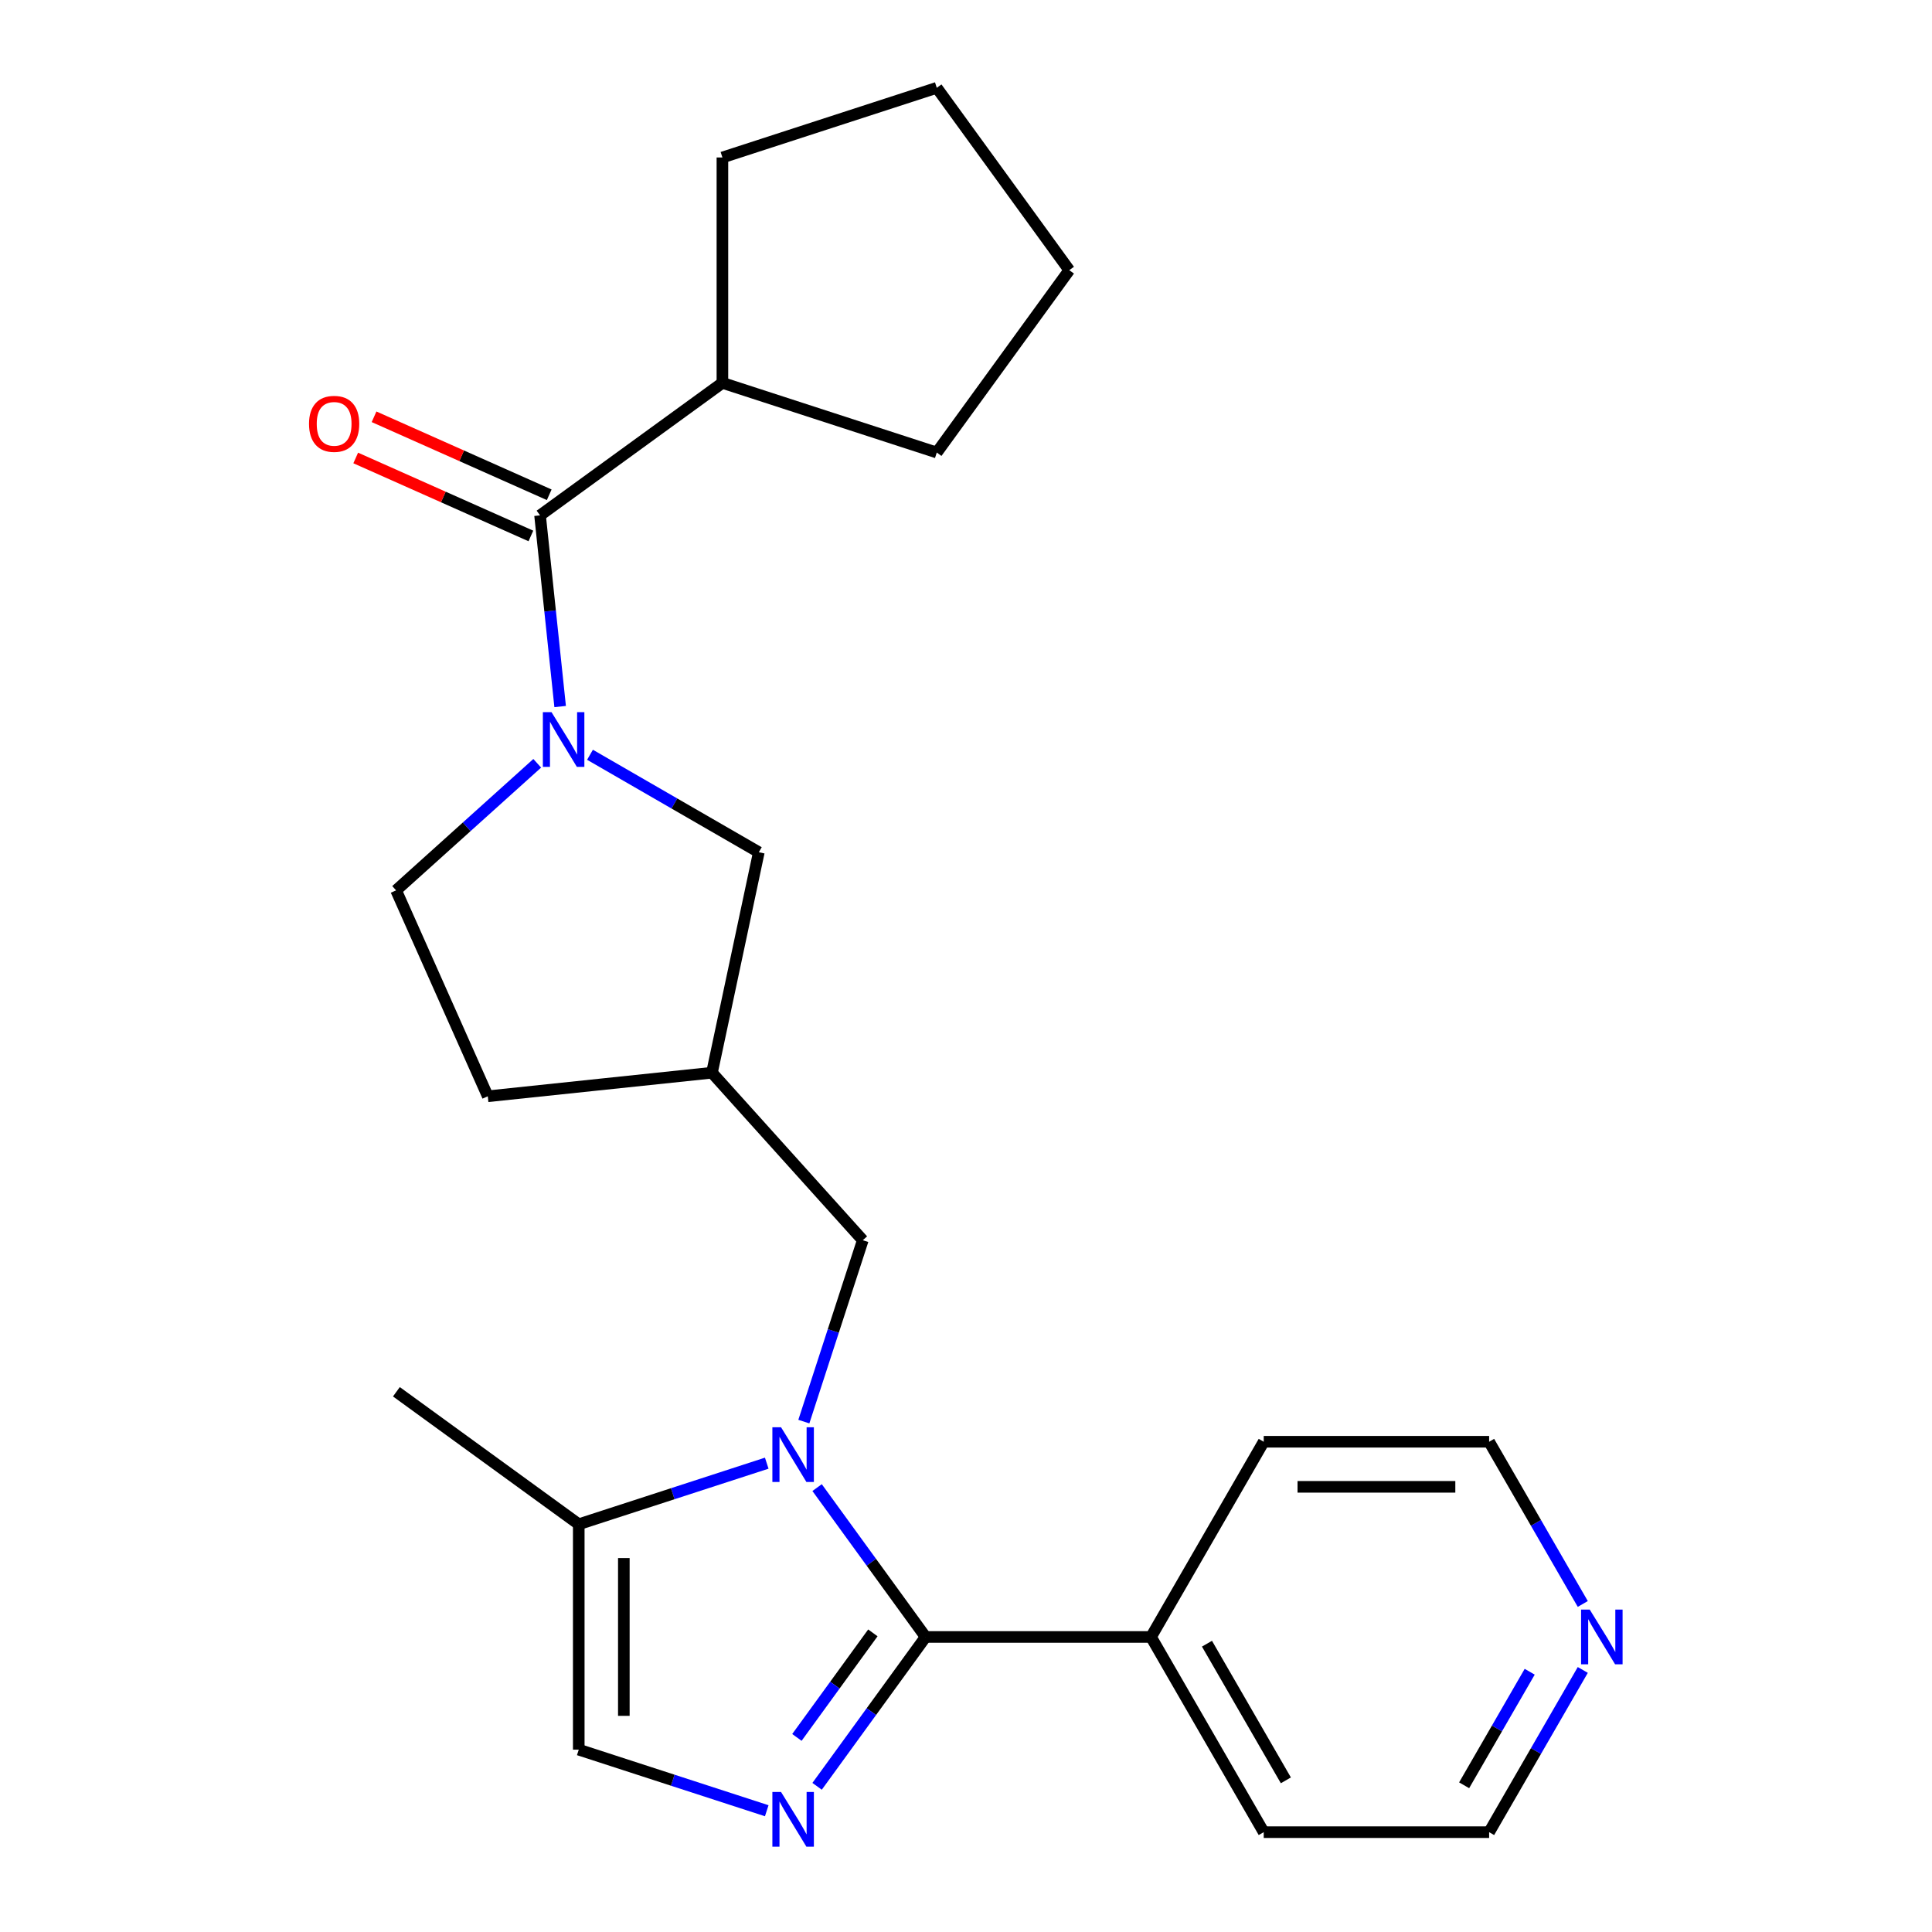 <?xml version='1.0' encoding='iso-8859-1'?>
<svg version='1.1' baseProfile='full'
              xmlns='http://www.w3.org/2000/svg'
                      xmlns:rdkit='http://www.rdkit.org/xml'
                      xmlns:xlink='http://www.w3.org/1999/xlink'
                  xml:space='preserve'
width='1000px' height='1000px' viewBox='0 0 1000 1000'>
<!-- END OF HEADER -->
<rect style='opacity:1.0;fill:#FFFFFF;stroke:none' width='1000' height='1000' x='0' y='0'> </rect>
<path class='bond-0' d='M 422.929,769.976 L 451.014,808.631' style='fill:none;fill-rule:evenodd;stroke:#0000FF;stroke-width:6px;stroke-linecap:butt;stroke-linejoin:miter;stroke-opacity:1' />
<path class='bond-0' d='M 451.014,808.631 L 479.098,847.287' style='fill:none;fill-rule:evenodd;stroke:#000000;stroke-width:6px;stroke-linecap:butt;stroke-linejoin:miter;stroke-opacity:1' />
<path class='bond-4' d='M 396.865,757.336 L 348.214,773.144' style='fill:none;fill-rule:evenodd;stroke:#0000FF;stroke-width:6px;stroke-linecap:butt;stroke-linejoin:miter;stroke-opacity:1' />
<path class='bond-4' d='M 348.214,773.144 L 299.563,788.952' style='fill:none;fill-rule:evenodd;stroke:#000000;stroke-width:6px;stroke-linecap:butt;stroke-linejoin:miter;stroke-opacity:1' />
<path class='bond-6' d='M 416.07,735.822 L 431.323,688.881' style='fill:none;fill-rule:evenodd;stroke:#0000FF;stroke-width:6px;stroke-linecap:butt;stroke-linejoin:miter;stroke-opacity:1' />
<path class='bond-6' d='M 431.323,688.881 L 446.575,641.94' style='fill:none;fill-rule:evenodd;stroke:#000000;stroke-width:6px;stroke-linecap:butt;stroke-linejoin:miter;stroke-opacity:1' />
<path class='bond-1' d='M 479.098,847.287 L 451.014,885.942' style='fill:none;fill-rule:evenodd;stroke:#000000;stroke-width:6px;stroke-linecap:butt;stroke-linejoin:miter;stroke-opacity:1' />
<path class='bond-1' d='M 451.014,885.942 L 422.929,924.597' style='fill:none;fill-rule:evenodd;stroke:#0000FF;stroke-width:6px;stroke-linecap:butt;stroke-linejoin:miter;stroke-opacity:1' />
<path class='bond-1' d='M 451.795,845.168 L 432.136,872.227' style='fill:none;fill-rule:evenodd;stroke:#000000;stroke-width:6px;stroke-linecap:butt;stroke-linejoin:miter;stroke-opacity:1' />
<path class='bond-1' d='M 432.136,872.227 L 412.477,899.285' style='fill:none;fill-rule:evenodd;stroke:#0000FF;stroke-width:6px;stroke-linecap:butt;stroke-linejoin:miter;stroke-opacity:1' />
<path class='bond-9' d='M 479.098,847.287 L 595.768,847.287' style='fill:none;fill-rule:evenodd;stroke:#000000;stroke-width:6px;stroke-linecap:butt;stroke-linejoin:miter;stroke-opacity:1' />
<path class='bond-24' d='M 396.865,937.237 L 348.214,921.429' style='fill:none;fill-rule:evenodd;stroke:#0000FF;stroke-width:6px;stroke-linecap:butt;stroke-linejoin:miter;stroke-opacity:1' />
<path class='bond-24' d='M 348.214,921.429 L 299.563,905.621' style='fill:none;fill-rule:evenodd;stroke:#000000;stroke-width:6px;stroke-linecap:butt;stroke-linejoin:miter;stroke-opacity:1' />
<path class='bond-2' d='M 305.383,390.668 L 349.074,415.893' style='fill:none;fill-rule:evenodd;stroke:#0000FF;stroke-width:6px;stroke-linecap:butt;stroke-linejoin:miter;stroke-opacity:1' />
<path class='bond-2' d='M 349.074,415.893 L 392.765,441.118' style='fill:none;fill-rule:evenodd;stroke:#000000;stroke-width:6px;stroke-linecap:butt;stroke-linejoin:miter;stroke-opacity:1' />
<path class='bond-3' d='M 289.931,365.707 L 284.731,316.23' style='fill:none;fill-rule:evenodd;stroke:#0000FF;stroke-width:6px;stroke-linecap:butt;stroke-linejoin:miter;stroke-opacity:1' />
<path class='bond-3' d='M 284.731,316.23 L 279.531,266.753' style='fill:none;fill-rule:evenodd;stroke:#000000;stroke-width:6px;stroke-linecap:butt;stroke-linejoin:miter;stroke-opacity:1' />
<path class='bond-25' d='M 278.069,395.08 L 241.547,427.965' style='fill:none;fill-rule:evenodd;stroke:#0000FF;stroke-width:6px;stroke-linecap:butt;stroke-linejoin:miter;stroke-opacity:1' />
<path class='bond-25' d='M 241.547,427.965 L 205.024,460.85' style='fill:none;fill-rule:evenodd;stroke:#000000;stroke-width:6px;stroke-linecap:butt;stroke-linejoin:miter;stroke-opacity:1' />
<path class='bond-11' d='M 284.276,256.095 L 238.943,235.911' style='fill:none;fill-rule:evenodd;stroke:#000000;stroke-width:6px;stroke-linecap:butt;stroke-linejoin:miter;stroke-opacity:1' />
<path class='bond-11' d='M 238.943,235.911 L 193.61,215.728' style='fill:none;fill-rule:evenodd;stroke:#FF0000;stroke-width:6px;stroke-linecap:butt;stroke-linejoin:miter;stroke-opacity:1' />
<path class='bond-11' d='M 274.785,277.411 L 229.452,257.228' style='fill:none;fill-rule:evenodd;stroke:#000000;stroke-width:6px;stroke-linecap:butt;stroke-linejoin:miter;stroke-opacity:1' />
<path class='bond-11' d='M 229.452,257.228 L 184.119,237.044' style='fill:none;fill-rule:evenodd;stroke:#FF0000;stroke-width:6px;stroke-linecap:butt;stroke-linejoin:miter;stroke-opacity:1' />
<path class='bond-13' d='M 279.531,266.753 L 373.918,198.177' style='fill:none;fill-rule:evenodd;stroke:#000000;stroke-width:6px;stroke-linecap:butt;stroke-linejoin:miter;stroke-opacity:1' />
<path class='bond-5' d='M 299.563,788.952 L 299.563,905.621' style='fill:none;fill-rule:evenodd;stroke:#000000;stroke-width:6px;stroke-linecap:butt;stroke-linejoin:miter;stroke-opacity:1' />
<path class='bond-5' d='M 322.897,806.452 L 322.897,888.121' style='fill:none;fill-rule:evenodd;stroke:#000000;stroke-width:6px;stroke-linecap:butt;stroke-linejoin:miter;stroke-opacity:1' />
<path class='bond-15' d='M 299.563,788.952 L 205.175,720.375' style='fill:none;fill-rule:evenodd;stroke:#000000;stroke-width:6px;stroke-linecap:butt;stroke-linejoin:miter;stroke-opacity:1' />
<path class='bond-8' d='M 446.575,641.94 L 368.508,555.238' style='fill:none;fill-rule:evenodd;stroke:#000000;stroke-width:6px;stroke-linecap:butt;stroke-linejoin:miter;stroke-opacity:1' />
<path class='bond-7' d='M 392.765,441.118 L 368.508,555.238' style='fill:none;fill-rule:evenodd;stroke:#000000;stroke-width:6px;stroke-linecap:butt;stroke-linejoin:miter;stroke-opacity:1' />
<path class='bond-14' d='M 368.508,555.238 L 252.478,567.433' style='fill:none;fill-rule:evenodd;stroke:#000000;stroke-width:6px;stroke-linecap:butt;stroke-linejoin:miter;stroke-opacity:1' />
<path class='bond-18' d='M 595.768,847.287 L 654.102,746.248' style='fill:none;fill-rule:evenodd;stroke:#000000;stroke-width:6px;stroke-linecap:butt;stroke-linejoin:miter;stroke-opacity:1' />
<path class='bond-19' d='M 595.768,847.287 L 654.102,948.325' style='fill:none;fill-rule:evenodd;stroke:#000000;stroke-width:6px;stroke-linecap:butt;stroke-linejoin:miter;stroke-opacity:1' />
<path class='bond-19' d='M 624.726,850.775 L 665.56,921.502' style='fill:none;fill-rule:evenodd;stroke:#000000;stroke-width:6px;stroke-linecap:butt;stroke-linejoin:miter;stroke-opacity:1' />
<path class='bond-10' d='M 205.024,460.85 L 252.478,567.433' style='fill:none;fill-rule:evenodd;stroke:#000000;stroke-width:6px;stroke-linecap:butt;stroke-linejoin:miter;stroke-opacity:1' />
<path class='bond-12' d='M 819.247,864.363 L 795.009,906.344' style='fill:none;fill-rule:evenodd;stroke:#0000FF;stroke-width:6px;stroke-linecap:butt;stroke-linejoin:miter;stroke-opacity:1' />
<path class='bond-12' d='M 795.009,906.344 L 770.772,948.325' style='fill:none;fill-rule:evenodd;stroke:#000000;stroke-width:6px;stroke-linecap:butt;stroke-linejoin:miter;stroke-opacity:1' />
<path class='bond-12' d='M 791.768,865.291 L 774.802,894.677' style='fill:none;fill-rule:evenodd;stroke:#0000FF;stroke-width:6px;stroke-linecap:butt;stroke-linejoin:miter;stroke-opacity:1' />
<path class='bond-12' d='M 774.802,894.677 L 757.835,924.064' style='fill:none;fill-rule:evenodd;stroke:#000000;stroke-width:6px;stroke-linecap:butt;stroke-linejoin:miter;stroke-opacity:1' />
<path class='bond-26' d='M 819.247,830.21 L 795.009,788.229' style='fill:none;fill-rule:evenodd;stroke:#0000FF;stroke-width:6px;stroke-linecap:butt;stroke-linejoin:miter;stroke-opacity:1' />
<path class='bond-26' d='M 795.009,788.229 L 770.772,746.248' style='fill:none;fill-rule:evenodd;stroke:#000000;stroke-width:6px;stroke-linecap:butt;stroke-linejoin:miter;stroke-opacity:1' />
<path class='bond-20' d='M 373.918,198.177 L 373.918,81.507' style='fill:none;fill-rule:evenodd;stroke:#000000;stroke-width:6px;stroke-linecap:butt;stroke-linejoin:miter;stroke-opacity:1' />
<path class='bond-21' d='M 373.918,198.177 L 484.877,234.229' style='fill:none;fill-rule:evenodd;stroke:#000000;stroke-width:6px;stroke-linecap:butt;stroke-linejoin:miter;stroke-opacity:1' />
<path class='bond-16' d='M 770.772,746.248 L 654.102,746.248' style='fill:none;fill-rule:evenodd;stroke:#000000;stroke-width:6px;stroke-linecap:butt;stroke-linejoin:miter;stroke-opacity:1' />
<path class='bond-16' d='M 753.271,769.582 L 671.603,769.582' style='fill:none;fill-rule:evenodd;stroke:#000000;stroke-width:6px;stroke-linecap:butt;stroke-linejoin:miter;stroke-opacity:1' />
<path class='bond-17' d='M 770.772,948.325 L 654.102,948.325' style='fill:none;fill-rule:evenodd;stroke:#000000;stroke-width:6px;stroke-linecap:butt;stroke-linejoin:miter;stroke-opacity:1' />
<path class='bond-22' d='M 373.918,81.507 L 484.877,45.455' style='fill:none;fill-rule:evenodd;stroke:#000000;stroke-width:6px;stroke-linecap:butt;stroke-linejoin:miter;stroke-opacity:1' />
<path class='bond-23' d='M 484.877,234.229 L 553.454,139.842' style='fill:none;fill-rule:evenodd;stroke:#000000;stroke-width:6px;stroke-linecap:butt;stroke-linejoin:miter;stroke-opacity:1' />
<path class='bond-27' d='M 484.877,45.455 L 553.454,139.842' style='fill:none;fill-rule:evenodd;stroke:#000000;stroke-width:6px;stroke-linecap:butt;stroke-linejoin:miter;stroke-opacity:1' />
<path  class='atom-0' d='M 404.262 738.739
L 413.542 753.739
Q 414.462 755.219, 415.942 757.899
Q 417.422 760.579, 417.502 760.739
L 417.502 738.739
L 421.262 738.739
L 421.262 767.059
L 417.382 767.059
L 407.422 750.659
Q 406.262 748.739, 405.022 746.539
Q 403.822 744.339, 403.462 743.659
L 403.462 767.059
L 399.782 767.059
L 399.782 738.739
L 404.262 738.739
' fill='#0000FF'/>
<path  class='atom-2' d='M 404.262 927.514
L 413.542 942.514
Q 414.462 943.994, 415.942 946.674
Q 417.422 949.354, 417.502 949.514
L 417.502 927.514
L 421.262 927.514
L 421.262 955.834
L 417.382 955.834
L 407.422 939.434
Q 406.262 937.514, 405.022 935.314
Q 403.822 933.114, 403.462 932.434
L 403.462 955.834
L 399.782 955.834
L 399.782 927.514
L 404.262 927.514
' fill='#0000FF'/>
<path  class='atom-3' d='M 285.466 368.623
L 294.746 383.623
Q 295.666 385.103, 297.146 387.783
Q 298.626 390.463, 298.706 390.623
L 298.706 368.623
L 302.466 368.623
L 302.466 396.943
L 298.586 396.943
L 288.626 380.543
Q 287.466 378.623, 286.226 376.423
Q 285.026 374.223, 284.666 373.543
L 284.666 396.943
L 280.986 396.943
L 280.986 368.623
L 285.466 368.623
' fill='#0000FF'/>
<path  class='atom-12' d='M 159.948 219.379
Q 159.948 212.579, 163.308 208.779
Q 166.668 204.979, 172.948 204.979
Q 179.228 204.979, 182.588 208.779
Q 185.948 212.579, 185.948 219.379
Q 185.948 226.259, 182.548 230.179
Q 179.148 234.059, 172.948 234.059
Q 166.708 234.059, 163.308 230.179
Q 159.948 226.299, 159.948 219.379
M 172.948 230.859
Q 177.268 230.859, 179.588 227.979
Q 181.948 225.059, 181.948 219.379
Q 181.948 213.819, 179.588 211.019
Q 177.268 208.179, 172.948 208.179
Q 168.628 208.179, 166.268 210.979
Q 163.948 213.779, 163.948 219.379
Q 163.948 225.099, 166.268 227.979
Q 168.628 230.859, 172.948 230.859
' fill='#FF0000'/>
<path  class='atom-13' d='M 822.846 833.127
L 832.126 848.127
Q 833.046 849.607, 834.526 852.287
Q 836.006 854.967, 836.086 855.127
L 836.086 833.127
L 839.846 833.127
L 839.846 861.447
L 835.966 861.447
L 826.006 845.047
Q 824.846 843.127, 823.606 840.927
Q 822.406 838.727, 822.046 838.047
L 822.046 861.447
L 818.366 861.447
L 818.366 833.127
L 822.846 833.127
' fill='#0000FF'/>
</svg>
